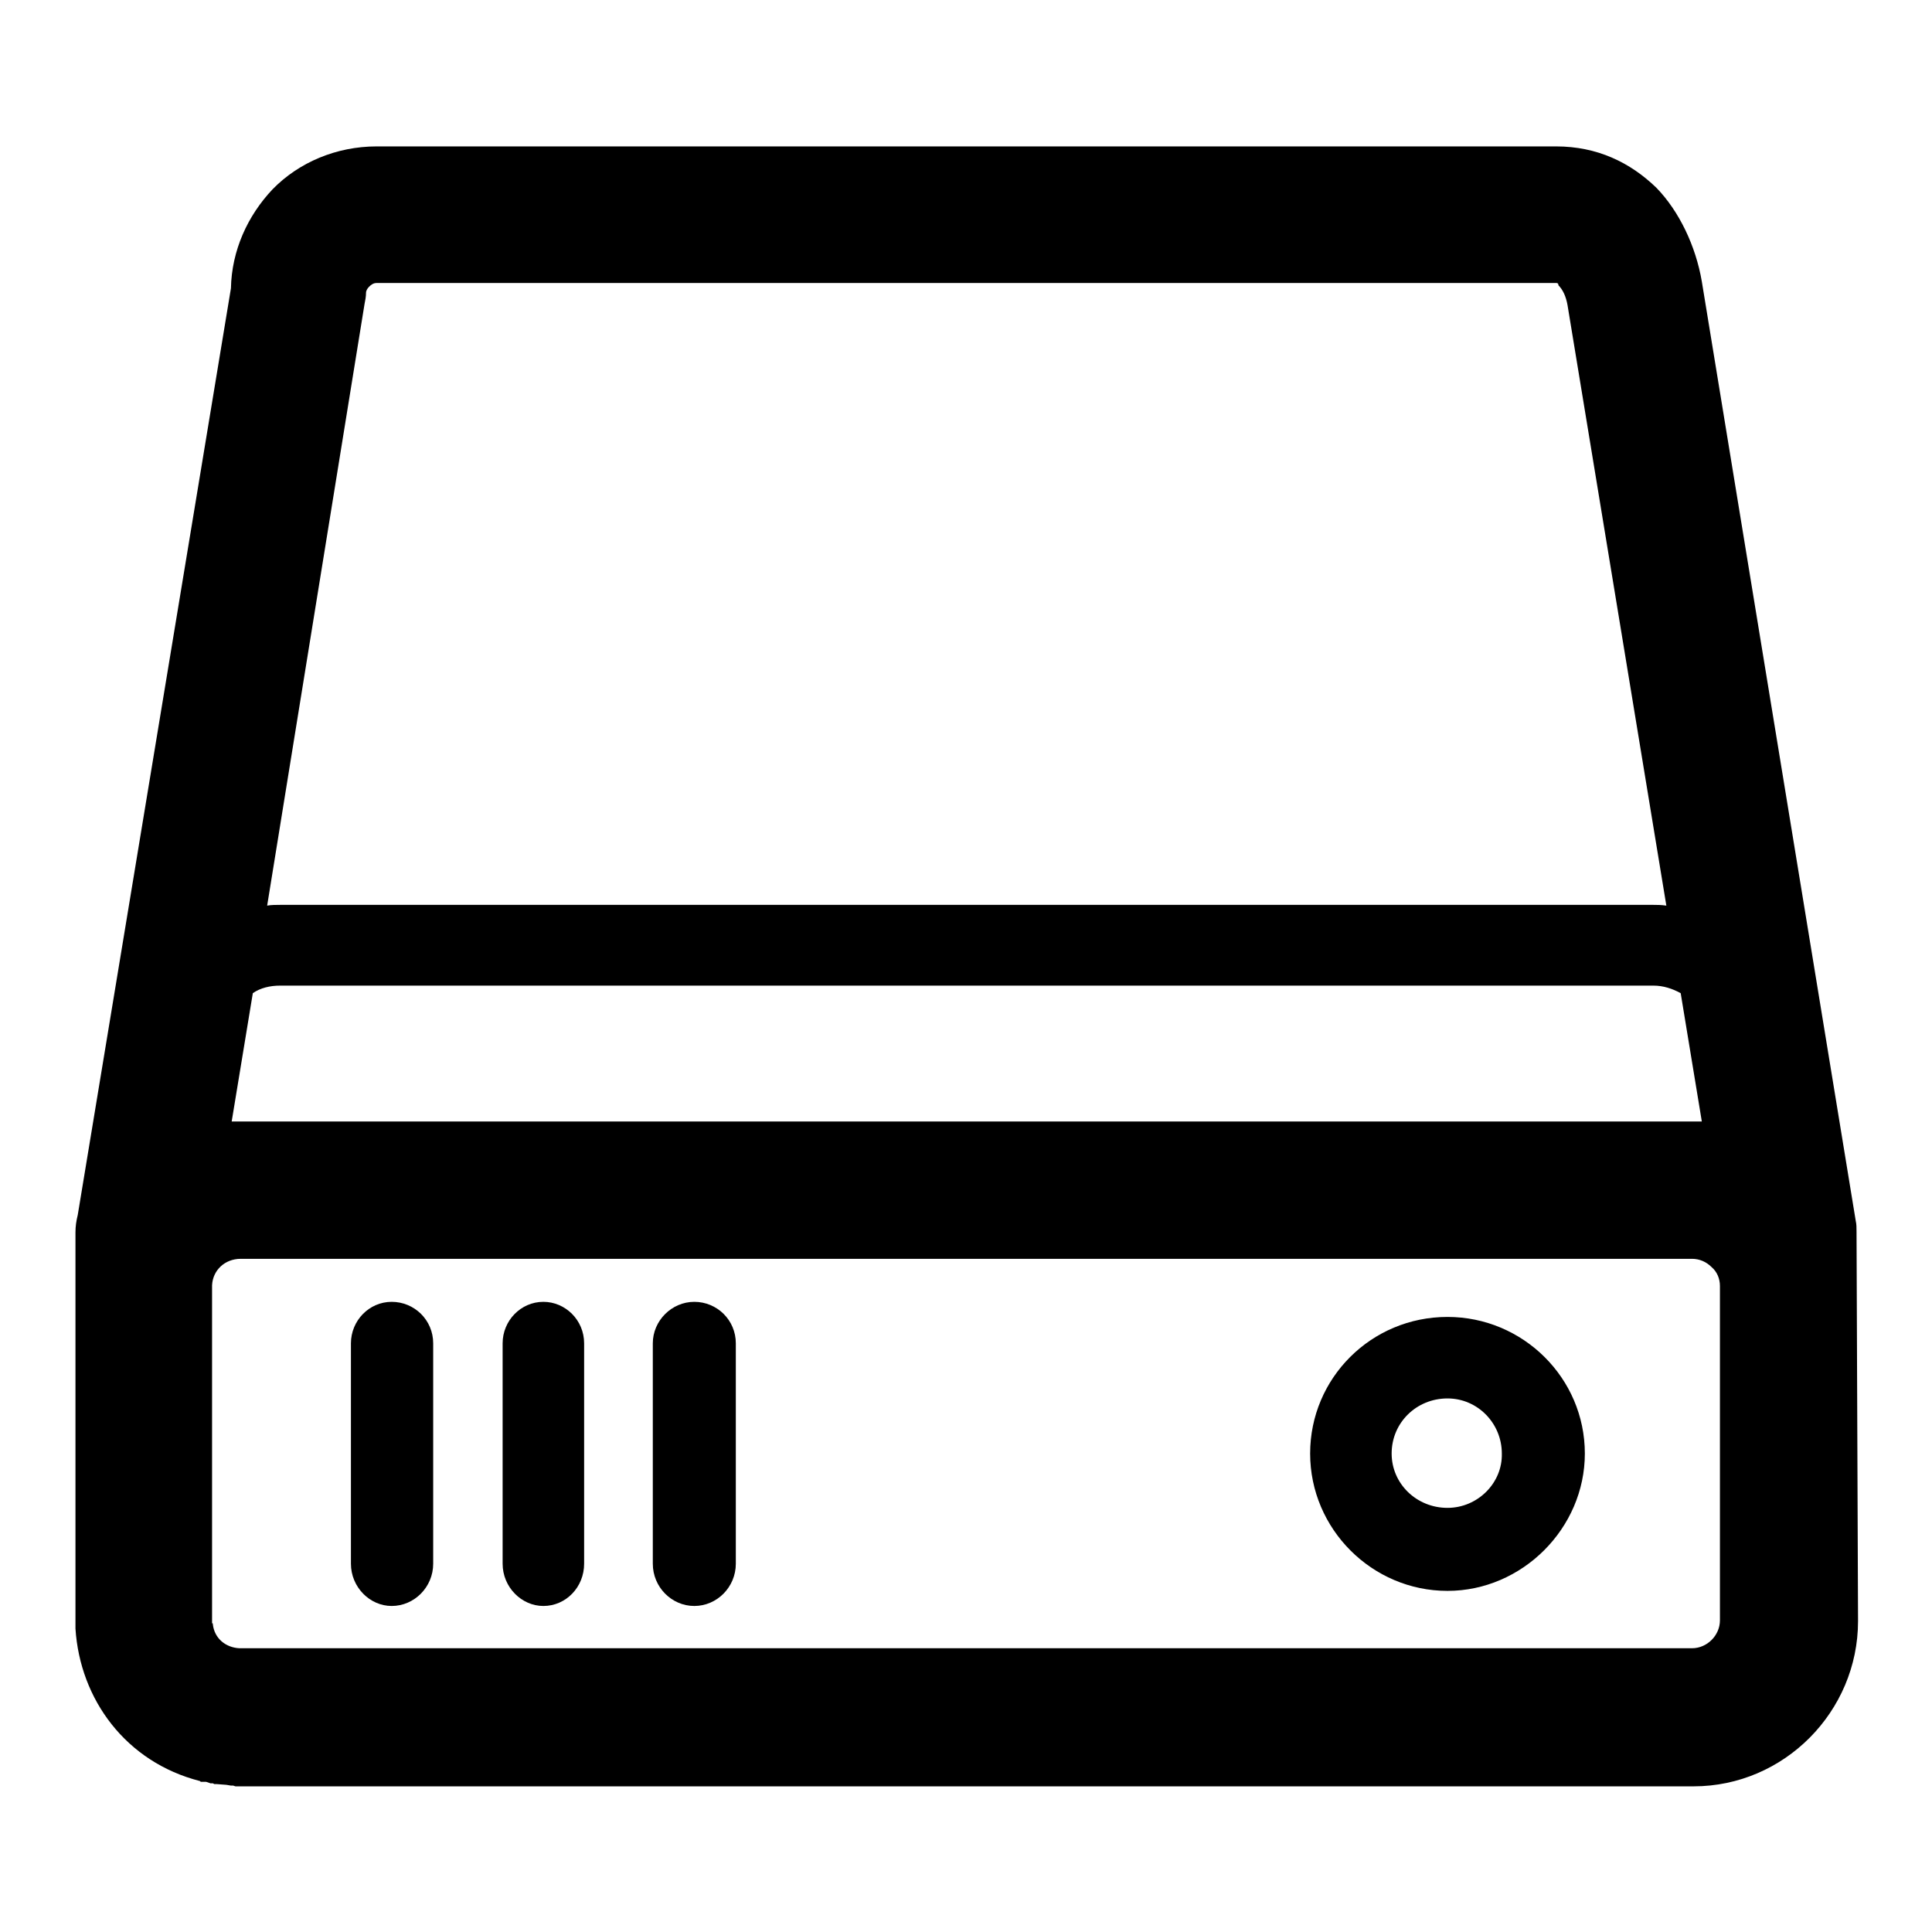 <?xml version="1.0" encoding="utf-8"?>
<!-- Svg Vector Icons : http://www.onlinewebfonts.com/icon -->
<!DOCTYPE svg PUBLIC "-//W3C//DTD SVG 1.1//EN" "http://www.w3.org/Graphics/SVG/1.1/DTD/svg11.dtd">
<svg version="1.1" xmlns="http://www.w3.org/2000/svg" xmlns:xlink="http://www.w3.org/1999/xlink" x="0px" y="0px" viewBox="0 0 256 256" enable-background="new 0 0 256 256" xml:space="preserve">
<g><g><path fill="#000000" d="M51.9,172.5c-3,0-5.4,2.5-5.4,5.5v29.2c0,3.1,2.5,5.6,5.4,5.6c3,0,5.5-2.5,5.5-5.6V178C57.4,174.9,54.9,172.5,51.9,172.5L51.9,172.5z M246,163.2L246,163.2c0-0.5,0-1-0.1-1.4L225.5,37.3c-0.8-4.7-3-9.3-6-12.4c-3.5-3.4-7.9-5.5-13.3-5.5H49.9c-5.3,0-10.3,2.1-13.8,5.7h0c-3.3,3.5-5.4,8.1-5.5,13.1L10.3,161c-0.2,0.8-0.3,1.5-0.3,2.3v52.5c0.6,9.4,6.7,17.7,16.5,20.2l0.1,0.1h0.1H27h0l0.3,0l0.3,0.1l0,0l0.3,0.1l0,0h0.3l0.2,0.1l0.3,0l1.3,0.1l0.6,0.1h0.3l0.3,0.1h193.2c12,0,21.8-9.9,21.8-21.9L246,163.2L246,163.2L246,163.2z M48.3,40.3L48.3,40.3c0.1-0.5,0.2-1,0.2-1.5l0,0c0-0.3,0.2-0.6,0.4-0.8l0,0c0.3-0.3,0.6-0.5,1-0.5h156.3c0.1,0,0.3,0,0.3,0.3c0.6,0.6,1,1.5,1.2,2.6l13.1,79.6c-0.7-0.1-1.2-0.1-1.7-0.1h-182c-0.5,0-1.2,0-1.7,0.1L48.3,40.3L48.3,40.3z M33.5,131.6L33.5,131.6c1-0.7,2.3-1,3.6-1h182c1.3,0,2.5,0.4,3.6,1l2.8,17h-1.3H31.9h-1.2L33.5,131.6L33.5,131.6z M227.9,214.7L227.9,214.7c0,2-1.7,3.7-3.7,3.7H31.7c-1.8-0.1-3.3-1.3-3.5-3.2v-0.1h-0.1v-44.8c0.1-2,1.7-3.5,3.8-3.5h192.3c1,0,1.9,0.4,2.6,1.1l0,0l0,0c0.7,0.6,1.1,1.5,1.1,2.5L227.9,214.7L227.9,214.7z M191.8,174.5L191.8,174.5c-10.1,0-18.2,8.1-18.2,18.1s8.2,18.2,18.2,18.2c9.9,0,18.2-8.3,18.2-18.2C210,182.6,201.8,174.5,191.8,174.5L191.8,174.5z M191.8,199.8L191.8,199.8c-4.1,0-7.4-3.2-7.4-7.2c0-4.1,3.3-7.3,7.4-7.3c4,0,7.2,3.3,7.2,7.3C199.1,196.5,195.8,199.8,191.8,199.8L191.8,199.8z M92,172.5L92,172.5c-3,0-5.5,2.5-5.5,5.5v29.2c0,3.1,2.5,5.6,5.5,5.6c3,0,5.5-2.5,5.5-5.6V178C97.5,174.9,95,172.5,92,172.5L92,172.5z M72,172.5L72,172.5c-3,0-5.4,2.5-5.4,5.5v29.2c0,3.1,2.5,5.6,5.4,5.6c3,0,5.4-2.5,5.4-5.6V178C77.4,174.9,74.9,172.5,72,172.5L72,172.5z"/></g></g>
</svg>